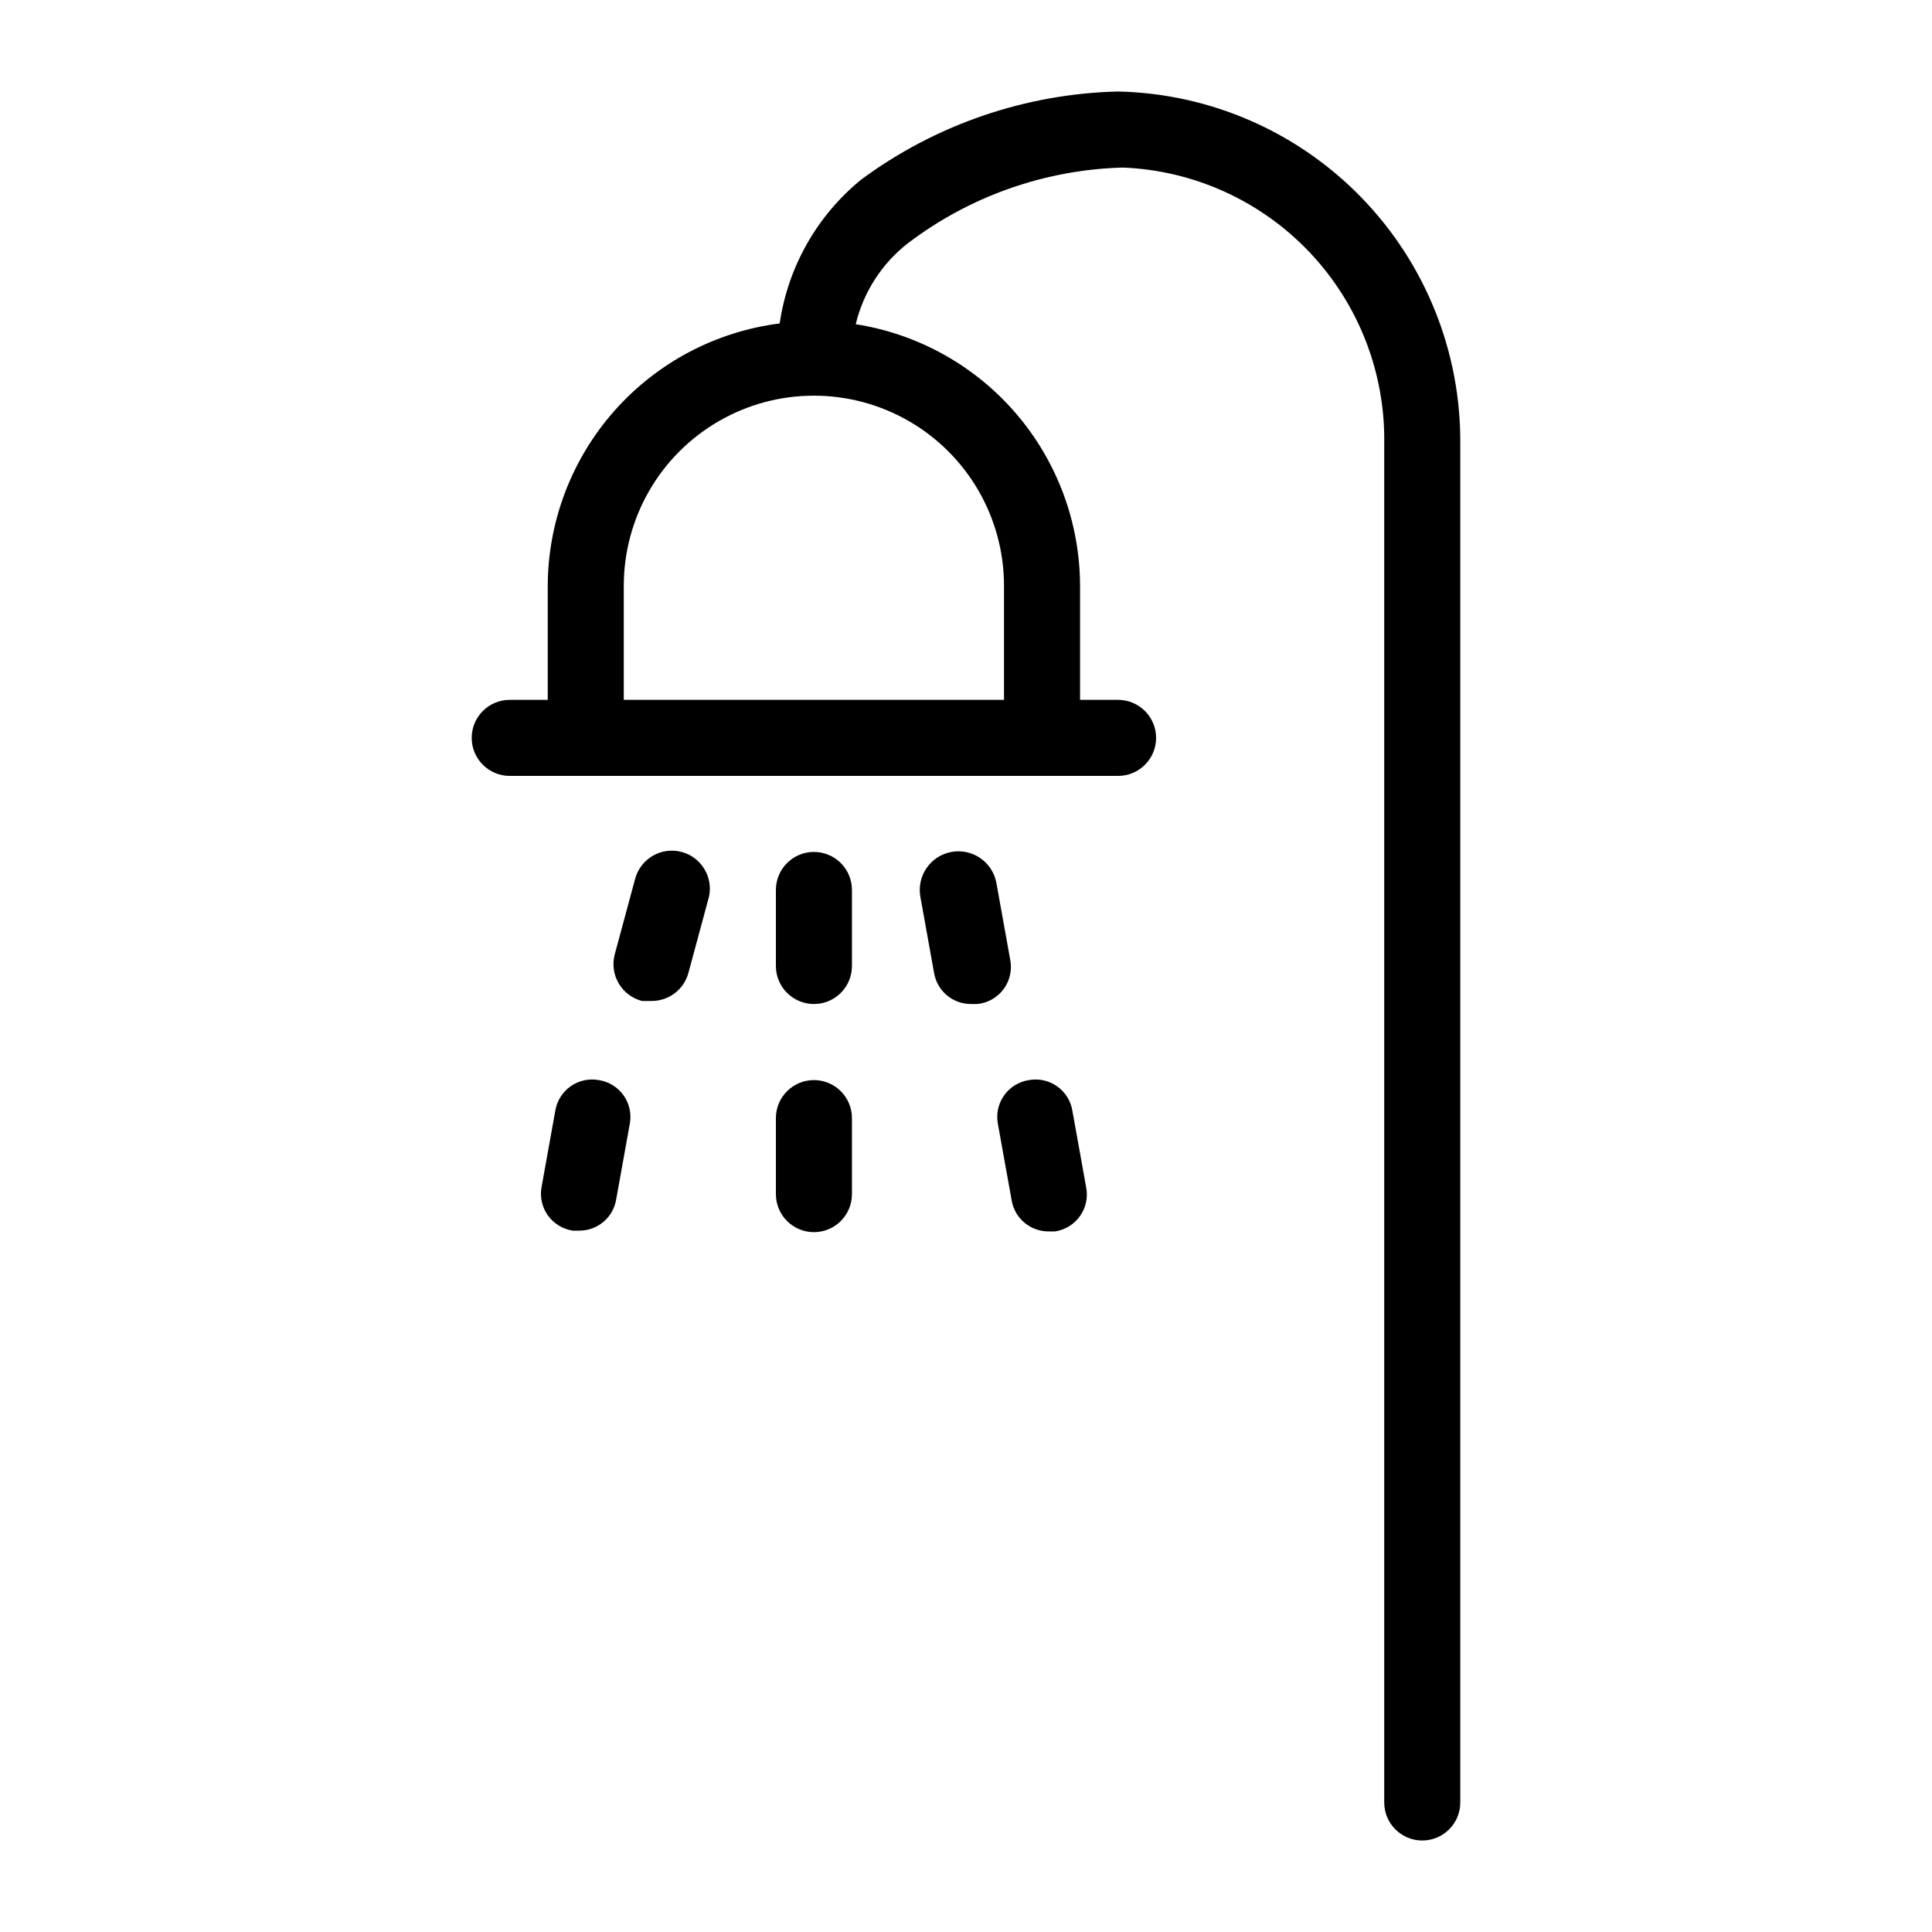 <?xml version="1.0" encoding="UTF-8"?>
<!-- Uploaded to: SVG Repo, www.svgrepo.com, Generator: SVG Repo Mixer Tools -->
<svg fill="#000000" width="800px" height="800px" version="1.1" viewBox="144 144 512 512" xmlns="http://www.w3.org/2000/svg">
 <g>
  <path d="m440.3 168.25c-24.574 0.59-48.363 8.754-68.117 23.375-11.691 9.559-19.383 23.145-21.562 38.09-16.938 2.152-32.516 10.395-43.824 23.188-11.312 12.793-17.582 29.262-17.641 46.34v30.227h-10.074c-5.566 0-10.078 4.512-10.078 10.078 0 5.562 4.512 10.074 10.078 10.074h161.22c5.562 0 10.074-4.512 10.074-10.074 0-5.566-4.512-10.078-10.074-10.078h-10.078v-30.227c-0.039-16.742-6.047-32.918-16.941-45.625-10.898-12.707-25.969-21.109-42.508-23.699 2.035-8.461 6.863-15.984 13.703-21.363 16.43-12.531 36.379-19.578 57.031-20.152 18.852 0.734 36.668 8.824 49.625 22.539 12.957 13.711 20.031 31.953 19.699 50.816v359.92c0 5.562 4.512 10.074 10.078 10.074 5.562 0 10.074-4.512 10.074-10.074v-359.92c0.219-24.379-9.176-47.863-26.152-65.367-16.973-17.5-40.156-27.613-64.531-28.141zm-30.23 130.99v30.227h-100.76v-30.227c0-18 9.602-34.633 25.191-43.633 15.586-9 34.793-9 50.379 0 15.59 9 25.191 25.633 25.191 43.633z"/>
  <path d="m324.63 369.77c-5.34-1.414-10.82 1.73-12.293 7.055l-5.441 20.152c-0.672 2.59-0.285 5.344 1.074 7.652 1.363 2.305 3.586 3.977 6.18 4.641h2.621c4.535-0.027 8.492-3.078 9.672-7.457l5.441-20.152c1.152-5.266-2.047-10.504-7.254-11.891z"/>
  <path d="m359.7 369.77c-5.566 0-10.078 4.512-10.078 10.078v20.152c0 5.562 4.512 10.074 10.078 10.074 5.562 0 10.074-4.512 10.074-10.074v-20.152c0-2.676-1.062-5.238-2.949-7.125-1.891-1.891-4.453-2.953-7.125-2.953z"/>
  <path d="m411.69 398.18-3.629-20.152c-1-5.562-6.324-9.262-11.891-8.262-5.562 1.004-9.262 6.324-8.262 11.891l3.629 20.152c0.797 4.816 4.992 8.328 9.875 8.262h1.613-0.004c2.797-0.281 5.336-1.738 6.992-4.008 1.652-2.269 2.262-5.137 1.676-7.883z"/>
  <path d="m302.66 430.23c-2.594-0.469-5.269 0.121-7.426 1.637-2.156 1.512-3.621 3.828-4.062 6.426l-3.629 20.152c-0.523 2.652 0.062 5.406 1.625 7.617 1.562 2.207 3.961 3.68 6.641 4.07h1.613-0.004c4.883 0.066 9.078-3.445 9.875-8.262l3.629-20.152c0.465-2.625-0.152-5.324-1.707-7.488-1.559-2.164-3.922-3.606-6.555-4z"/>
  <path d="m359.7 430.23c-5.566 0-10.078 4.512-10.078 10.078v20.152c0 5.562 4.512 10.074 10.078 10.074 5.562 0 10.074-4.512 10.074-10.074v-20.152c0-2.672-1.062-5.238-2.949-7.125-1.891-1.891-4.453-2.953-7.125-2.953z"/>
  <path d="m416.73 430.23c-2.68 0.391-5.078 1.863-6.641 4.07-1.562 2.211-2.148 4.965-1.625 7.617l3.629 20.152c0.797 4.816 4.992 8.328 9.875 8.266h1.613c2.676-0.391 5.074-1.863 6.637-4.074 1.562-2.207 2.148-4.961 1.625-7.617l-3.629-20.152c-0.395-2.633-1.836-4.996-4-6.555-2.16-1.555-4.863-2.172-7.484-1.707z"/>
 </g>
</svg>